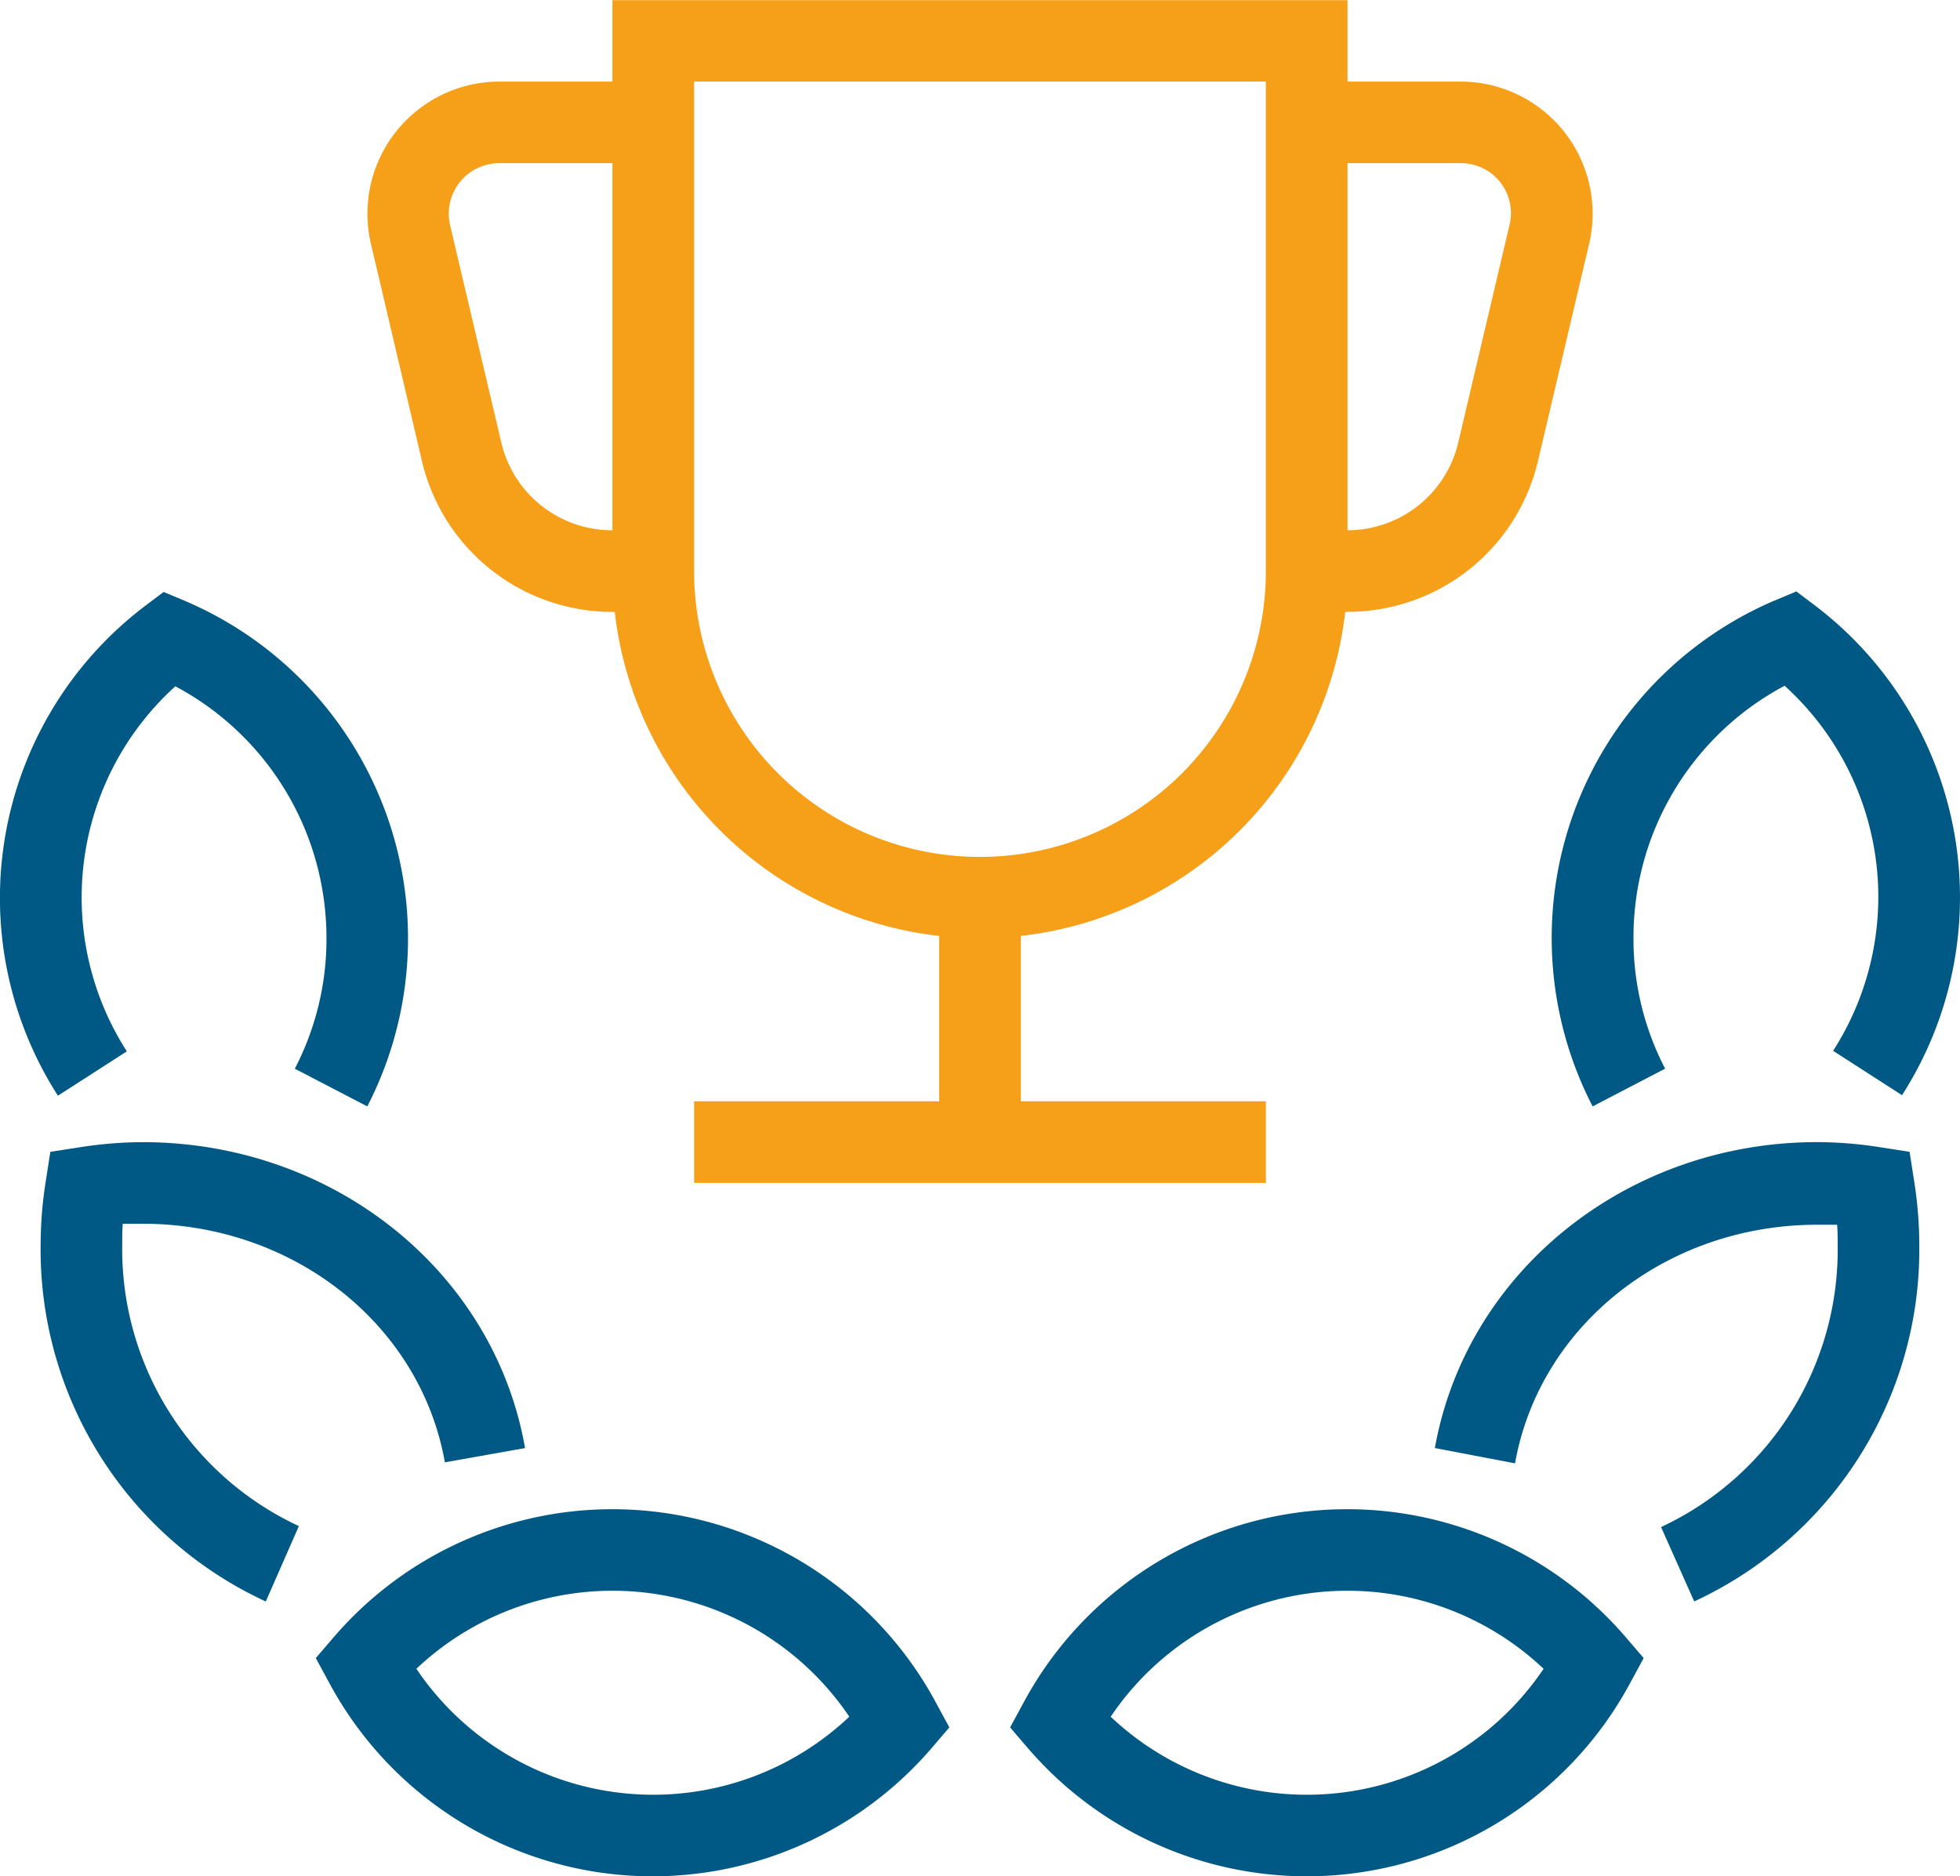 <svg id="Trophy_Icon" data-name="Trophy Icon" xmlns="http://www.w3.org/2000/svg" viewBox="0 0 99.544 95.299">
  <path id="Path_397" data-name="Path 397" d="M321.879,173.853a18.636,18.636,0,0,1,9.231-25.689l1.115-.467.96.725a18.606,18.606,0,0,1,4.407,24.861l-3.5-2.253a14.463,14.463,0,0,0-2.463-18.542,14.471,14.471,0,0,0-7.675,12.819,14.268,14.268,0,0,0,1.607,6.63Zm0,0" transform="translate(-240.993 -117.658)" fill="#005984"/>
  <path id="Path_398" data-name="Path 398" d="M233.311,338.665a18.677,18.677,0,0,1-14.131-6.474l-.934-1.089.675-1.242a18.654,18.654,0,0,1,30.569-3.367l.934,1.088-.675,1.243a18.642,18.642,0,0,1-16.438,9.841Zm-9.957-8.106a14.5,14.5,0,0,0,21.987-2.434,14.5,14.5,0,0,0-21.987,2.434Zm0,0" transform="translate(-166.945 -243.366)" fill="#005984"/>
  <path id="Path_399" data-name="Path 399" d="M47.484,173.923,43.8,172.007a14.268,14.268,0,0,0,1.607-6.63,14.474,14.474,0,0,0-7.675-12.793,14.464,14.464,0,0,0-2.463,18.542l-3.5,2.253a18.605,18.605,0,0,1,4.407-24.861l.96-.725,1.116.467a18.635,18.635,0,0,1,9.229,25.663Zm0,0" transform="translate(-28.827 -117.727)" fill="#005984"/>
  <path id="Path_400" data-name="Path 400" d="M105.186,338.665a18.644,18.644,0,0,1-16.464-9.841l-.674-1.243.934-1.088a18.655,18.655,0,0,1,30.569,3.367l.673,1.242-.933,1.089a18.678,18.678,0,0,1-14.106,6.474Zm-12.03-10.54a14.5,14.5,0,0,0,21.987,2.434,14.5,14.5,0,0,0-21.987-2.434Zm0,0" transform="translate(-72.009 -243.366)" fill="#005984"/>
  <rect id="Rectangle_219" data-name="Rectangle 219" width="29.038" height="4.144" transform="translate(35.253 55.936)" fill="#f6a01a"/>
  <rect id="Rectangle_220" data-name="Rectangle 220" width="4.149" height="12.43" transform="translate(47.698 45.578)" fill="#f6a01a"/>
  <path id="Path_401" data-name="Path 401" d="M162.337,84.3a18.683,18.683,0,0,1-18.668-18.646v-29h37.336v29A18.682,18.682,0,0,1,162.337,84.3ZM147.818,40.791v24.86a14.519,14.519,0,0,0,29.038,0V40.791Zm0,0" transform="translate(-112.566 -36.647)" fill="#f6a01a"/>
  <path id="Path_402" data-name="Path 402" d="M275.917,78.9h-2.048V74.754h2.048a5.78,5.78,0,0,0,5.652-4.48l2.593-11.006a2.536,2.536,0,0,0-2.489-3.159h-7.8V51.965h7.8a6.708,6.708,0,0,1,6.534,8.26l-2.593,11.006a9.927,9.927,0,0,1-9.7,7.665Zm0,0" transform="translate(-207.503 -47.821)" fill="#f6a01a"/>
  <path id="Path_403" data-name="Path 403" d="M112.234,78.9h-2.048a9.927,9.927,0,0,1-9.7-7.665L97.9,60.225a6.709,6.709,0,0,1,6.534-8.26h7.8v4.144h-7.8a2.565,2.565,0,0,0-2.515,3.159l2.592,11.006a5.782,5.782,0,0,0,5.679,4.48h2.048Zm0,0" transform="translate(-79.057 -47.821)" fill="#f6a01a"/>
  <path id="Path_404" data-name="Path 404" d="M311.069,274.423l-1.685-3.78a15.545,15.545,0,0,0,8.97-14.347c0-.311,0-.647-.026-1.009h-1.01c-7.649,0-14.1,5.1-15.35,12.119l-4.071-.777c1.608-8.986,9.775-15.538,19.42-15.538a20.78,20.78,0,0,1,3.189.259l1.5.233.233,1.5a20.7,20.7,0,0,1,.26,3.185,19.69,19.69,0,0,1-11.434,18.153Zm0,0" transform="translate(-225.023 -193.082)" fill="#005984"/>
  <path id="Path_405" data-name="Path 405" d="M47.882,274.423a19.69,19.69,0,0,1-11.434-18.153,20.808,20.808,0,0,1,.259-3.185l.234-1.5,1.5-.233a20.783,20.783,0,0,1,3.189-.259c9.645,0,17.839,6.526,19.42,15.538l-4.071.725c-1.245-7.018-7.7-12.119-15.35-12.119h-1.01c-.027.337-.027.673-.027,1.01a15.518,15.518,0,0,0,8.971,14.347Zm0,0" transform="translate(-34.384 -193.082)" fill="#005984"/>
</svg>
